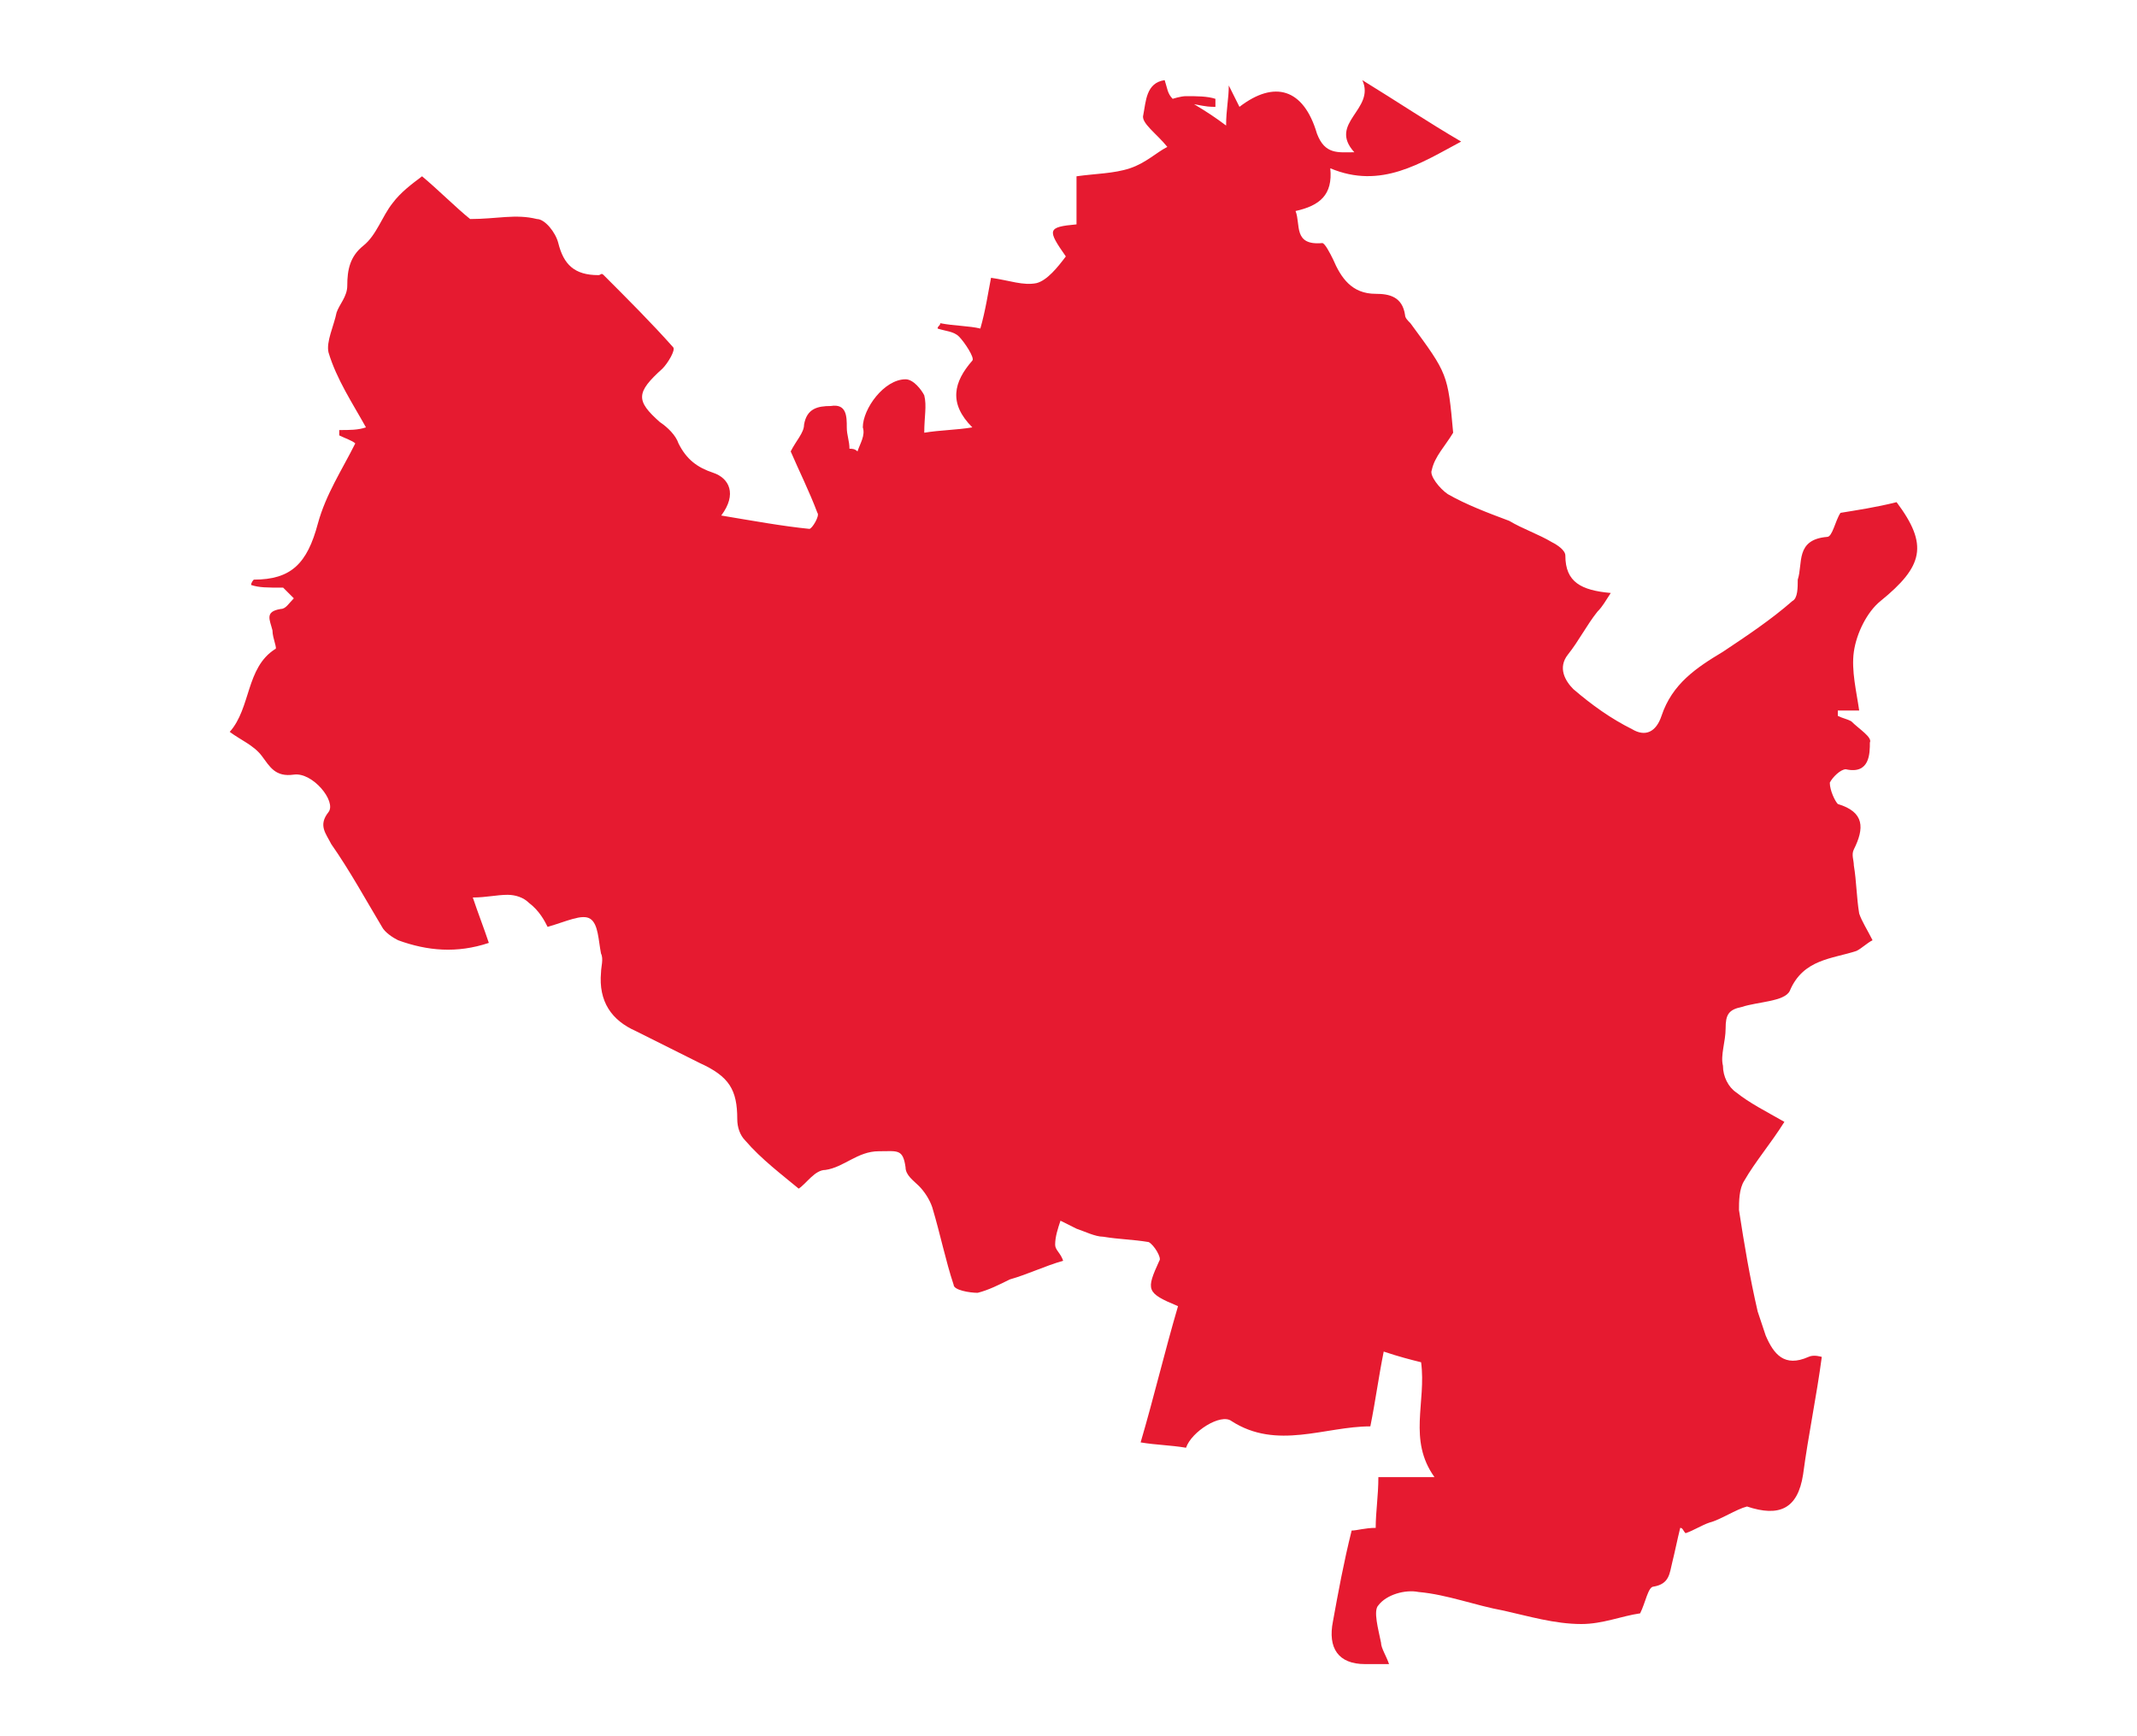<?xml version="1.0" encoding="utf-8"?>
<!-- Generator: Adobe Illustrator 26.0.1, SVG Export Plug-In . SVG Version: 6.00 Build 0)  -->
<!DOCTYPE svg PUBLIC "-//W3C//DTD SVG 1.1//EN" "http://www.w3.org/Graphics/SVG/1.1/DTD/svg11.dtd">
<svg version="1.1" id="Vrstva_1" xmlns:x="http://ns.adobe.com/Extensibility/1.0/" xmlns:i="http://ns.adobe.com/AdobeIllustrator/10.0/" xmlns:graph="http://ns.adobe.com/Graphs/1.0/"
	 xmlns="http://www.w3.org/2000/svg" xmlns:xlink="http://www.w3.org/1999/xlink" x="0px" y="0px" viewBox="0 0 80 65"
	 style="enable-background:new 0 0 80 65;" xml:space="preserve">
<style type="text/css">
	.st0{fill:#E61A30;}
</style>
<g>
	<path class="st0" d="M46.4,4c1.3-1,2.4-0.7,2.9,1c0.3,0.8,0.8,0.7,1.4,0.7c-1-1.1,0.8-1.6,0.3-2.7c1.3,0.8,2.5,1.6,3.7,2.3
		c-1.5,0.8-3,1.8-4.9,1c0.1,1-0.4,1.4-1.3,1.6c0.2,0.5-0.1,1.3,1,1.2c0.1,0,0.3,0.4,0.4,0.6c0.3,0.7,0.7,1.3,1.6,1.3
		c0.5,0,1,0.1,1.1,0.8c0,0.1,0.1,0.2,0.2,0.3c1.4,1.9,1.4,1.9,1.6,4.1c-0.3,0.5-0.7,0.9-0.8,1.4c-0.1,0.2,0.3,0.7,0.6,0.9
		c0.7,0.4,1.5,0.7,2.3,1c0.5,0.3,1.1,0.5,1.6,0.8c0.2,0.1,0.5,0.3,0.5,0.5c0,1,0.6,1.3,1.7,1.4c-0.2,0.3-0.3,0.5-0.5,0.7
		c-0.4,0.5-0.7,1.1-1.1,1.6c-0.4,0.5-0.1,1,0.2,1.3c0.7,0.6,1.4,1.1,2.2,1.5c0.5,0.3,0.9,0.1,1.1-0.5c0.4-1.2,1.3-1.8,2.3-2.4
		c0.9-0.6,1.8-1.2,2.6-1.9c0.2-0.1,0.2-0.5,0.2-0.8c0.2-0.6-0.1-1.5,1.1-1.6c0.2,0,0.3-0.6,0.5-0.9c0.6-0.1,1.3-0.2,2.1-0.4
		c1.2,1.6,1,2.4-0.6,3.7c-0.5,0.4-0.9,1.2-1,1.9c-0.1,0.7,0.1,1.5,0.2,2.2c-0.1,0-0.4,0-0.8,0c0,0.1,0,0.2,0,0.2
		c0.2,0.1,0.3,0.1,0.5,0.2c0.3,0.3,0.8,0.6,0.7,0.8c0,0.4,0,1.2-0.9,1c-0.2,0-0.5,0.3-0.6,0.5c0,0.3,0.2,0.7,0.3,0.8
		c1,0.3,1,0.9,0.6,1.7c-0.1,0.2,0,0.4,0,0.6c0.1,0.6,0.1,1.2,0.2,1.8c0.1,0.3,0.3,0.6,0.5,1c-0.2,0.1-0.4,0.3-0.6,0.4
		c-0.9,0.3-2,0.3-2.5,1.5c-0.2,0.4-1.2,0.4-1.8,0.6c-0.5,0.1-0.6,0.3-0.6,0.8c0,0.5-0.2,1-0.1,1.4c0,0.4,0.2,0.8,0.5,1
		c0.5,0.4,1.1,0.7,1.8,1.1c-0.5,0.8-1.1,1.5-1.5,2.2c-0.2,0.3-0.2,0.8-0.2,1.1c0.2,1.3,0.4,2.5,0.7,3.8c0.1,0.3,0.2,0.6,0.3,0.9
		c0.3,0.7,0.7,1.2,1.6,0.8c0.2-0.1,0.5,0,0.5,0c-0.2,1.5-0.5,2.9-0.7,4.4c-0.2,1.3-0.9,1.6-2.1,1.2C65,56.5,64.4,56.9,64,57
		c-0.3,0.1-0.6,0.3-0.9,0.4c-0.1-0.1-0.1-0.2-0.2-0.2c-0.1,0.4-0.2,0.9-0.3,1.3c-0.1,0.4-0.1,0.8-0.7,0.9c-0.2,0-0.3,0.6-0.5,1
		c-0.7,0.1-1.4,0.4-2.2,0.4c-1,0-2-0.3-2.9-0.5c-1.1-0.2-2.1-0.6-3.2-0.7c-0.5-0.1-1.2,0.1-1.5,0.5c-0.2,0.2,0,0.9,0.1,1.4
		c0,0.2,0.2,0.5,0.3,0.8c-0.4,0-0.7,0-0.9,0c-1,0-1.4-0.6-1.2-1.6c0.2-1.1,0.4-2.2,0.7-3.4c0.2,0,0.5-0.1,0.9-0.1
		c0-0.6,0.1-1.2,0.1-1.9c0.7,0,1.4,0,2.1,0c-1-1.4-0.3-2.8-0.5-4.3c-0.4-0.1-0.8-0.2-1.4-0.4c-0.2,1-0.3,1.8-0.5,2.8
		c-1.7,0-3.5,0.9-5.2-0.2c-0.4-0.3-1.5,0.4-1.7,1c-0.6-0.1-1.1-0.1-1.7-0.2c0.5-1.7,0.9-3.4,1.4-5.1c-1.2-0.5-1.2-0.6-0.7-1.7
		c0.1-0.1-0.2-0.6-0.4-0.7c-0.6-0.1-1.1-0.1-1.7-0.2c-0.3,0-0.7-0.2-1-0.3c-0.2-0.1-0.4-0.2-0.6-0.3c-0.1,0.3-0.2,0.6-0.2,0.9
		c0,0.2,0.2,0.3,0.3,0.6c-0.7,0.2-1.3,0.5-2,0.7c-0.4,0.2-0.8,0.4-1.2,0.5c-0.3,0-0.9-0.1-0.9-0.3c-0.3-0.9-0.5-1.9-0.8-2.9
		c-0.1-0.3-0.3-0.6-0.5-0.8c-0.2-0.2-0.5-0.4-0.5-0.7c-0.1-0.7-0.3-0.6-1-0.6c-0.8,0-1.3,0.6-2,0.7c-0.4,0-0.7,0.5-1,0.7
		c-0.6-0.5-1.4-1.1-2-1.8c-0.2-0.2-0.3-0.5-0.3-0.8c0-1.1-0.3-1.6-1.4-2.1c-0.8-0.4-1.6-0.8-2.4-1.2c-0.9-0.4-1.4-1.1-1.3-2.2
		c0-0.2,0.1-0.5,0-0.7c-0.1-0.5-0.1-1.1-0.4-1.3c-0.3-0.2-0.9,0.1-1.6,0.3c-0.1-0.2-0.3-0.6-0.7-0.9c-0.2-0.2-0.5-0.3-0.8-0.3
		c-0.4,0-0.8,0.1-1.3,0.1c0.2,0.6,0.4,1.1,0.6,1.7c-1.2,0.4-2.3,0.3-3.4-0.1c-0.2-0.1-0.5-0.3-0.6-0.5c-0.6-1-1.2-2.1-1.9-3.1
		c-0.2-0.4-0.5-0.7-0.1-1.2c0.3-0.4-0.6-1.5-1.3-1.4c-0.7,0.1-0.9-0.3-1.2-0.7c-0.3-0.4-0.8-0.6-1.2-0.9c0,0.1,0,0,0,0
		c0.8-0.9,0.6-2.4,1.7-3.1c0.1,0-0.1-0.4-0.1-0.7c-0.1-0.4-0.3-0.7,0.3-0.8c0.2,0,0.3-0.2,0.5-0.4c-0.1-0.1-0.3-0.3-0.4-0.4
		C10,22,9.7,22,9.4,21.9c0-0.1,0.1-0.2,0.1-0.2c1.4,0,2-0.6,2.4-2.1c0.3-1.1,0.9-2,1.4-3c-0.1-0.1-0.4-0.2-0.6-0.3
		c0-0.1,0-0.1,0-0.2c0.4,0,0.7,0,1-0.1c-0.5-0.9-1.1-1.8-1.4-2.8c-0.1-0.4,0.2-1,0.3-1.5c0.1-0.3,0.4-0.6,0.4-1
		c0-0.6,0.1-1.1,0.6-1.5c0.5-0.4,0.7-1.1,1.1-1.6c0.3-0.4,0.7-0.7,1.1-1c0.6,0.5,1.3,1.2,1.8,1.6c1,0,1.7-0.2,2.5,0
		c0.3,0,0.7,0.5,0.8,0.9c0.2,0.8,0.6,1.2,1.5,1.2c0.1,0,0.1-0.1,0.2,0c0.9,0.9,1.8,1.8,2.6,2.7c0.1,0.1-0.2,0.6-0.4,0.8
		c-1,0.9-1,1.2-0.1,2c0.3,0.2,0.6,0.5,0.7,0.8c0.3,0.6,0.7,0.9,1.3,1.1c0.6,0.2,0.9,0.8,0.3,1.6c1.2,0.2,2.3,0.4,3.3,0.5
		c0.1,0,0.4-0.5,0.3-0.6c-0.3-0.8-0.7-1.6-1-2.3c0.2-0.4,0.5-0.7,0.5-1c0.1-0.6,0.5-0.7,1-0.7c0.6-0.1,0.6,0.4,0.6,0.8
		c0,0.3,0.1,0.5,0.1,0.8c0.1,0,0.2,0,0.3,0.1c0.1-0.3,0.3-0.6,0.2-0.9c0-0.7,0.8-1.8,1.6-1.8c0.3,0,0.6,0.4,0.7,0.6
		c0.1,0.4,0,0.8,0,1.4c0.6-0.1,1.2-0.1,1.8-0.2c-0.9-0.9-0.7-1.7,0-2.5c0.1-0.1-0.3-0.7-0.5-0.9c-0.2-0.2-0.5-0.2-0.8-0.3
		c0-0.1,0.1-0.1,0.1-0.2c0.5,0.1,1.1,0.1,1.5,0.2c0.2-0.7,0.3-1.4,0.4-1.9c0.7,0.1,1.2,0.3,1.7,0.2c0.4-0.1,0.8-0.6,1.1-1
		c-0.7-1-0.7-1.1,0.4-1.2c0-0.6,0-1.2,0-1.8c0.7-0.1,1.4-0.1,2-0.3c0.6-0.2,1-0.6,1.4-0.8c-0.4-0.5-1-0.9-0.9-1.2
		c0.1-0.5,0.1-1.2,0.8-1.3c0.1,0.3,0.1,0.5,0.3,0.7c0,0,0.3-0.1,0.5-0.1c0.4,0,0.8,0,1.1,0.1c0,0.1,0,0.2,0,0.3
		c-0.2,0-0.3,0-0.8-0.1c0.5,0.3,0.8,0.5,1.2,0.8c0-0.6,0.1-1,0.1-1.5"/>
</g>
</svg>
